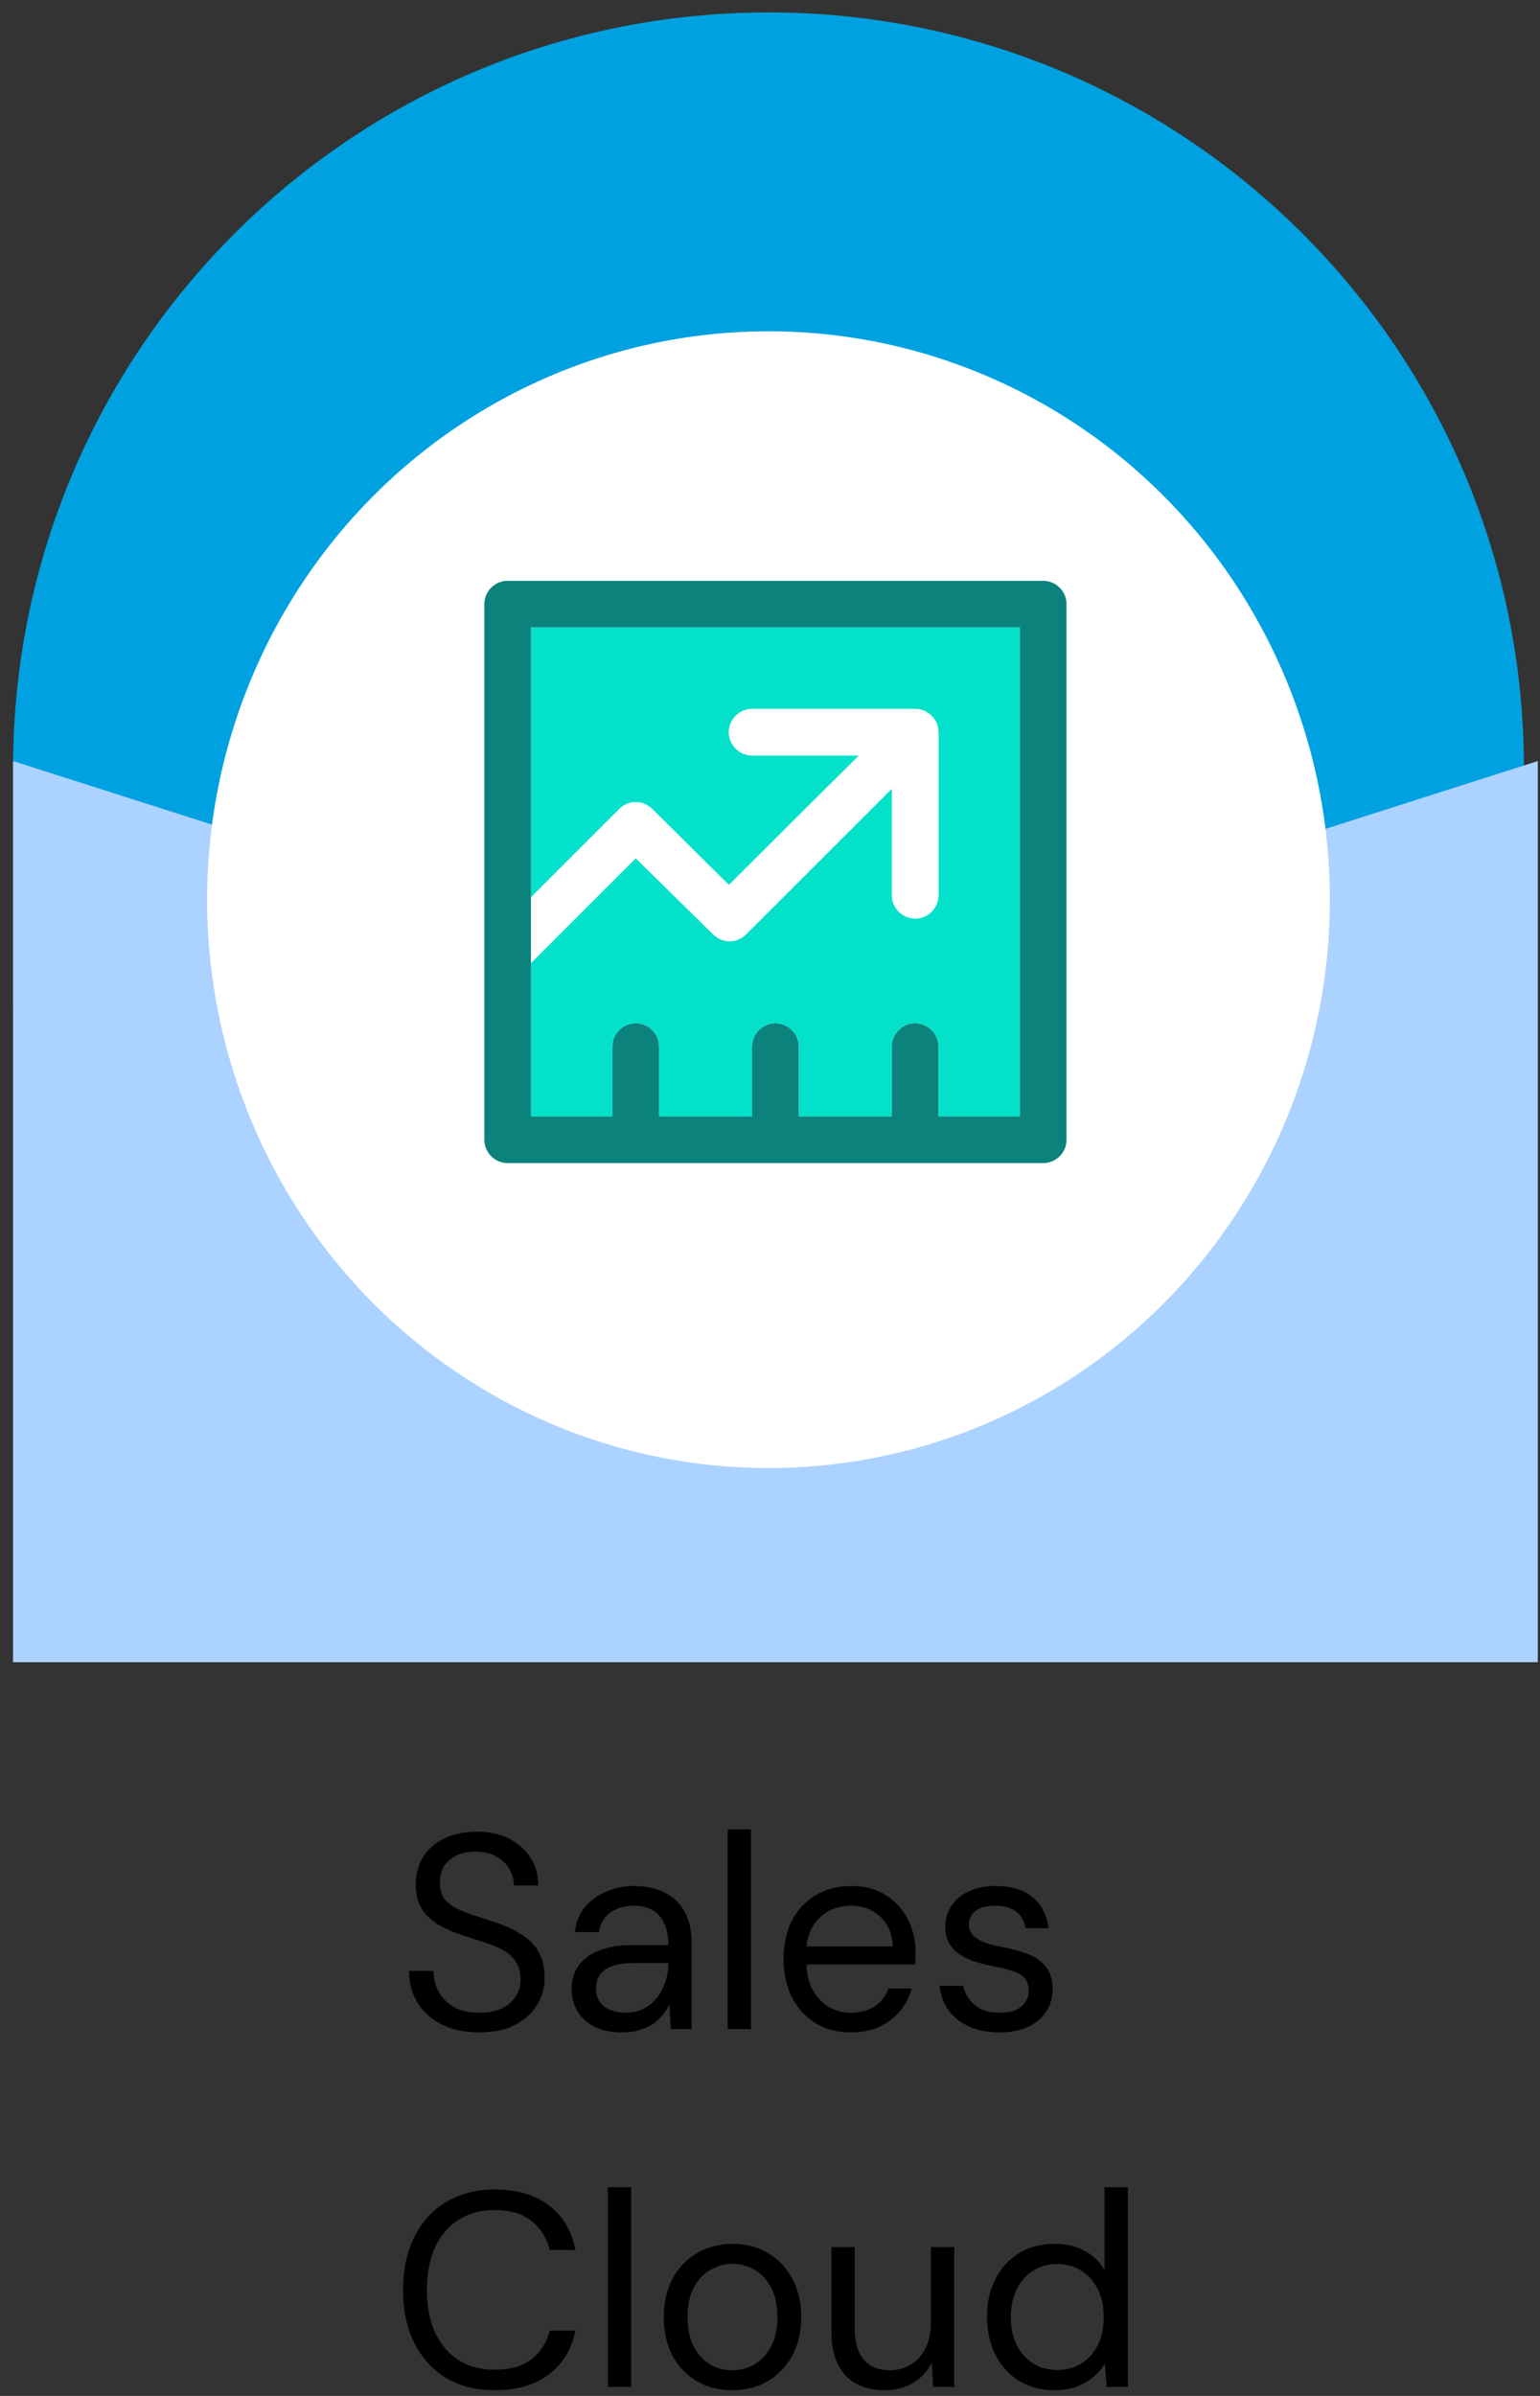 <svg width="99" height="154" viewBox="0 0 99 154" fill="none" xmlns="http://www.w3.org/2000/svg">
<rect x="0" y="0" width="99" height="154" fill="#333333" stroke="none"/>
<path d="M0.84 49.362C0.84 22.541 22.582 0.799 49.403 0.799C76.224 0.799 97.967 22.541 97.967 49.362V64.956H0.84V49.362Z" fill="#00A1E0"/>
<path d="M0.84 48.917L49.849 64.571L98.858 48.917V106.837H0.84V48.917Z" fill="#ACD2FF"/>
<ellipse cx="49.403" cy="57.828" rx="36.089" ry="36.534" fill="white"/>
<g clip-path="url(#clip0_8718_8625)">
<path d="M34.133 57.676L39.814 51.995C40.398 51.411 41.341 51.411 41.925 51.995L46.857 56.883L55.218 48.56H48.354C47.531 48.56 46.857 47.886 46.857 47.063C46.857 46.239 47.531 45.566 48.354 45.566H58.833C59.657 45.566 60.33 46.239 60.33 47.063V57.542C60.33 58.365 59.657 59.039 58.833 59.039C58.01 59.039 57.336 58.365 57.336 57.542V50.685L47.958 60.057C47.374 60.641 46.431 60.641 45.847 60.057L40.869 55.161L34.133 61.898V71.763H39.372V67.272C39.372 66.449 40.046 65.775 40.869 65.775C41.693 65.775 42.366 66.449 42.366 67.272V71.763H48.354V67.272C48.354 66.449 49.028 65.775 49.851 65.775C50.675 65.775 51.348 66.449 51.348 67.272V71.763H57.336V67.272C57.336 66.449 58.01 65.775 58.833 65.775C59.657 65.775 60.33 66.449 60.33 67.272V71.763H65.57V40.326H34.133V57.676Z" fill="#04E1CB"/>
<path d="M45.847 60.058C46.431 60.642 47.374 60.642 47.958 60.058L57.336 50.687V57.543C57.336 58.366 58.01 59.04 58.833 59.04C59.657 59.04 60.33 58.366 60.33 57.543V47.064C60.33 46.24 59.657 45.567 58.833 45.567H48.354C47.531 45.567 46.857 46.24 46.857 47.064C46.857 47.887 47.531 48.561 48.354 48.561H55.218L46.857 56.884L41.925 51.996C41.341 51.413 40.398 51.413 39.814 51.996L34.133 57.678V61.899L40.869 55.163L45.847 60.058Z" fill="white"/>
<path d="M67.065 37.333H32.634C31.81 37.333 31.137 38.007 31.137 38.83V73.261C31.137 74.085 31.81 74.758 32.634 74.758H67.065C67.888 74.758 68.562 74.085 68.562 73.261V38.83C68.562 38.007 67.888 37.333 67.065 37.333ZM65.568 71.764H60.328V67.273C60.328 66.45 59.655 65.776 58.831 65.776C58.008 65.776 57.334 66.45 57.334 67.273V71.764H51.346V67.273C51.346 66.45 50.673 65.776 49.849 65.776C49.026 65.776 48.352 66.45 48.352 67.273V71.764H42.364V67.273C42.364 66.45 41.691 65.776 40.867 65.776C40.044 65.776 39.37 66.45 39.37 67.273V71.764H34.131V40.327H65.568V71.764Z" fill="#0B827C"/>
</g>
<path d="M30.809 130.634C29.895 130.634 29.099 130.468 28.421 130.135C27.744 129.803 27.221 129.339 26.853 128.745C26.485 128.151 26.301 127.462 26.301 126.678H27.869C27.869 127.165 27.982 127.616 28.208 128.032C28.433 128.436 28.76 128.763 29.188 129.013C29.627 129.25 30.168 129.369 30.809 129.369C31.368 129.369 31.843 129.28 32.235 129.102C32.639 128.912 32.942 128.656 33.144 128.335C33.358 128.015 33.465 127.652 33.465 127.248C33.465 126.761 33.358 126.369 33.144 126.072C32.942 125.763 32.663 125.514 32.306 125.323C31.95 125.133 31.534 124.967 31.059 124.824C30.596 124.67 30.108 124.51 29.598 124.343C28.611 124.011 27.887 123.595 27.423 123.096C26.96 122.597 26.728 121.949 26.728 121.153C26.728 120.476 26.883 119.882 27.192 119.371C27.512 118.86 27.964 118.462 28.546 118.177C29.14 117.88 29.841 117.732 30.649 117.732C31.445 117.732 32.134 117.88 32.716 118.177C33.31 118.474 33.774 118.884 34.106 119.407C34.439 119.918 34.605 120.512 34.605 121.189H33.037C33.037 120.844 32.948 120.506 32.77 120.173C32.592 119.84 32.318 119.567 31.95 119.353C31.594 119.128 31.142 119.015 30.596 119.015C30.144 119.003 29.74 119.08 29.384 119.246C29.039 119.401 28.766 119.627 28.564 119.924C28.374 120.221 28.279 120.583 28.279 121.011C28.279 121.415 28.362 121.741 28.528 121.991C28.707 122.24 28.956 122.454 29.277 122.632C29.61 122.799 29.996 122.953 30.435 123.096C30.875 123.238 31.362 123.399 31.897 123.577C32.503 123.779 33.037 124.028 33.501 124.325C33.976 124.611 34.344 124.979 34.605 125.43C34.879 125.882 35.015 126.458 35.015 127.159C35.015 127.753 34.855 128.317 34.534 128.852C34.225 129.375 33.762 129.803 33.144 130.135C32.526 130.468 31.748 130.634 30.809 130.634ZM40.007 130.634C39.282 130.634 38.676 130.51 38.189 130.26C37.702 129.999 37.34 129.66 37.102 129.244C36.864 128.816 36.745 128.353 36.745 127.854C36.745 127.248 36.9 126.737 37.209 126.321C37.53 125.894 37.975 125.573 38.545 125.359C39.128 125.133 39.811 125.021 40.595 125.021H42.965C42.965 124.462 42.876 123.999 42.698 123.63C42.532 123.25 42.282 122.965 41.949 122.775C41.629 122.585 41.225 122.49 40.737 122.49C40.167 122.49 39.674 122.632 39.258 122.918C38.843 123.203 38.587 123.624 38.492 124.183H36.959C37.031 123.541 37.245 123.007 37.601 122.579C37.969 122.139 38.433 121.807 38.991 121.581C39.549 121.343 40.132 121.225 40.737 121.225C41.569 121.225 42.258 121.379 42.805 121.688C43.363 121.985 43.779 122.407 44.052 122.953C44.325 123.488 44.462 124.123 44.462 124.86V130.42H43.126L43.036 128.834C42.918 129.084 42.763 129.321 42.573 129.547C42.395 129.761 42.181 129.951 41.931 130.117C41.682 130.272 41.397 130.397 41.076 130.492C40.767 130.587 40.411 130.634 40.007 130.634ZM40.239 129.369C40.654 129.369 41.029 129.286 41.361 129.119C41.706 128.941 41.997 128.704 42.234 128.407C42.472 128.098 42.65 127.759 42.769 127.391C42.9 127.022 42.965 126.636 42.965 126.232V126.179H40.72C40.138 126.179 39.668 126.25 39.312 126.393C38.955 126.523 38.7 126.714 38.545 126.963C38.391 127.201 38.314 127.474 38.314 127.783C38.314 128.104 38.385 128.383 38.528 128.62C38.682 128.858 38.902 129.042 39.187 129.173C39.484 129.304 39.834 129.369 40.239 129.369ZM46.778 130.42V117.589H48.275V130.42H46.778ZM54.685 130.634C53.841 130.634 53.093 130.438 52.439 130.046C51.797 129.654 51.293 129.108 50.924 128.407C50.556 127.694 50.372 126.868 50.372 125.929C50.372 124.979 50.55 124.153 50.906 123.452C51.275 122.751 51.786 122.205 52.439 121.813C53.104 121.421 53.865 121.225 54.72 121.225C55.599 121.225 56.342 121.421 56.948 121.813C57.566 122.205 58.035 122.722 58.356 123.363C58.688 123.993 58.855 124.688 58.855 125.448C58.855 125.567 58.855 125.692 58.855 125.822C58.855 125.953 58.849 126.102 58.837 126.268H51.495V125.11H57.394C57.358 124.29 57.085 123.648 56.574 123.185C56.075 122.722 55.445 122.49 54.685 122.49C54.174 122.49 53.699 122.609 53.259 122.846C52.831 123.072 52.487 123.411 52.225 123.862C51.964 124.302 51.833 124.854 51.833 125.52V126.019C51.833 126.755 51.964 127.373 52.225 127.872C52.498 128.371 52.849 128.745 53.277 128.995C53.716 129.244 54.186 129.369 54.685 129.369C55.314 129.369 55.831 129.232 56.235 128.959C56.651 128.674 56.948 128.294 57.126 127.818H58.605C58.463 128.353 58.213 128.834 57.857 129.262C57.5 129.69 57.055 130.028 56.52 130.278C55.997 130.515 55.386 130.634 54.685 130.634ZM64.261 130.634C63.513 130.634 62.859 130.51 62.301 130.26C61.754 130.011 61.315 129.666 60.982 129.226C60.661 128.775 60.465 128.246 60.394 127.64H61.926C61.986 127.949 62.111 128.234 62.301 128.496C62.491 128.757 62.746 128.971 63.067 129.137C63.4 129.292 63.804 129.369 64.279 129.369C64.695 129.369 65.039 129.31 65.313 129.191C65.586 129.06 65.788 128.888 65.918 128.674C66.061 128.46 66.132 128.228 66.132 127.979C66.132 127.611 66.043 127.331 65.865 127.141C65.699 126.951 65.449 126.803 65.117 126.696C64.784 126.577 64.38 126.476 63.905 126.393C63.513 126.321 63.127 126.226 62.746 126.108C62.366 125.989 62.028 125.834 61.73 125.644C61.434 125.442 61.196 125.199 61.018 124.914C60.851 124.628 60.768 124.278 60.768 123.862C60.768 123.351 60.899 122.9 61.16 122.508C61.422 122.104 61.796 121.789 62.283 121.563C62.782 121.337 63.358 121.225 64.012 121.225C64.974 121.225 65.752 121.456 66.346 121.92C66.94 122.383 67.291 123.054 67.398 123.933H65.918C65.859 123.482 65.663 123.131 65.33 122.882C65.01 122.621 64.564 122.49 63.994 122.49C63.435 122.49 63.008 122.603 62.711 122.828C62.425 123.054 62.283 123.351 62.283 123.72C62.283 123.957 62.36 124.171 62.515 124.361C62.681 124.539 62.919 124.694 63.227 124.824C63.548 124.955 63.94 125.062 64.404 125.145C64.998 125.252 65.538 125.395 66.025 125.573C66.513 125.751 66.905 126.019 67.202 126.375C67.511 126.719 67.665 127.213 67.665 127.854C67.665 128.413 67.522 128.9 67.237 129.315C66.964 129.731 66.572 130.058 66.061 130.296C65.55 130.521 64.95 130.634 64.261 130.634ZM31.809 153.634C30.597 153.634 29.546 153.367 28.655 152.832C27.776 152.286 27.098 151.531 26.623 150.569C26.148 149.595 25.91 148.466 25.91 147.183C25.91 145.9 26.148 144.777 26.623 143.815C27.098 142.84 27.776 142.086 28.655 141.551C29.546 141.005 30.597 140.732 31.809 140.732C33.235 140.732 34.393 141.07 35.284 141.747C36.175 142.425 36.746 143.381 36.995 144.617H35.338C35.148 143.844 34.762 143.227 34.179 142.763C33.597 142.288 32.807 142.05 31.809 142.05C30.918 142.05 30.146 142.258 29.492 142.674C28.839 143.078 28.334 143.666 27.978 144.438C27.621 145.199 27.443 146.114 27.443 147.183C27.443 148.252 27.621 149.173 27.978 149.945C28.334 150.706 28.839 151.294 29.492 151.71C30.146 152.114 30.918 152.315 31.809 152.315C32.807 152.315 33.597 152.09 34.179 151.638C34.762 151.175 35.148 150.563 35.338 149.803H36.995C36.746 151.003 36.175 151.941 35.284 152.618C34.393 153.296 33.235 153.634 31.809 153.634ZM39.077 153.42V140.589H40.574V153.42H39.077ZM47.055 153.634C46.223 153.634 45.474 153.444 44.809 153.064C44.144 152.672 43.621 152.125 43.241 151.424C42.861 150.712 42.671 149.886 42.671 148.947C42.671 147.985 42.861 147.153 43.241 146.452C43.633 145.739 44.162 145.193 44.827 144.813C45.504 144.421 46.259 144.225 47.09 144.225C47.946 144.225 48.7 144.421 49.354 144.813C50.019 145.193 50.542 145.739 50.922 146.452C51.314 147.153 51.51 147.979 51.51 148.929C51.51 149.88 51.314 150.712 50.922 151.424C50.53 152.125 50.001 152.672 49.336 153.064C48.67 153.444 47.91 153.634 47.055 153.634ZM47.072 152.351C47.583 152.351 48.059 152.226 48.498 151.977C48.938 151.715 49.294 151.329 49.568 150.818C49.841 150.308 49.977 149.678 49.977 148.929C49.977 148.169 49.841 147.539 49.568 147.04C49.306 146.529 48.956 146.149 48.516 145.9C48.088 145.638 47.613 145.508 47.09 145.508C46.591 145.508 46.116 145.638 45.665 145.9C45.225 146.149 44.869 146.529 44.595 147.04C44.334 147.539 44.203 148.169 44.203 148.929C44.203 149.678 44.334 150.308 44.595 150.818C44.869 151.329 45.219 151.715 45.647 151.977C46.086 152.226 46.562 152.351 47.072 152.351ZM56.87 153.634C56.181 153.634 55.575 153.498 55.053 153.224C54.542 152.951 54.144 152.529 53.858 151.959C53.585 151.389 53.449 150.676 53.449 149.82V144.438H54.946V149.66C54.946 150.551 55.142 151.222 55.534 151.674C55.926 152.125 56.478 152.351 57.191 152.351C57.69 152.351 58.142 152.232 58.545 151.995C58.95 151.745 59.264 151.395 59.49 150.943C59.728 150.48 59.846 149.916 59.846 149.25V144.438H61.343V153.42H59.989L59.9 151.852C59.627 152.411 59.223 152.85 58.688 153.171C58.153 153.48 57.547 153.634 56.87 153.634ZM67.781 153.634C66.914 153.634 66.154 153.432 65.5 153.028C64.847 152.613 64.342 152.048 63.985 151.335C63.629 150.622 63.451 149.815 63.451 148.912C63.451 148.009 63.629 147.207 63.985 146.506C64.342 145.793 64.847 145.234 65.5 144.83C66.166 144.427 66.932 144.225 67.799 144.225C68.536 144.225 69.177 144.373 69.724 144.67C70.282 144.967 70.71 145.383 71.007 145.918V140.589H72.504V153.42H71.15L71.025 151.941C70.835 152.238 70.591 152.517 70.294 152.779C69.997 153.028 69.641 153.236 69.225 153.403C68.809 153.557 68.328 153.634 67.781 153.634ZM67.96 152.333C68.554 152.333 69.076 152.191 69.528 151.906C69.979 151.62 70.33 151.228 70.579 150.729C70.829 150.218 70.954 149.618 70.954 148.929C70.954 148.252 70.829 147.658 70.579 147.147C70.33 146.636 69.979 146.238 69.528 145.953C69.076 145.668 68.554 145.525 67.96 145.525C67.377 145.525 66.861 145.668 66.409 145.953C65.958 146.238 65.607 146.636 65.358 147.147C65.108 147.658 64.983 148.252 64.983 148.929C64.983 149.618 65.108 150.218 65.358 150.729C65.607 151.228 65.958 151.62 66.409 151.906C66.861 152.191 67.377 152.333 67.96 152.333Z" fill="black"/>
<defs>
<clipPath id="clip0_8718_8625">
<rect width="37.425" height="37.425" fill="white" transform="translate(31.137 37.333)"/>
</clipPath>
</defs>
</svg>

